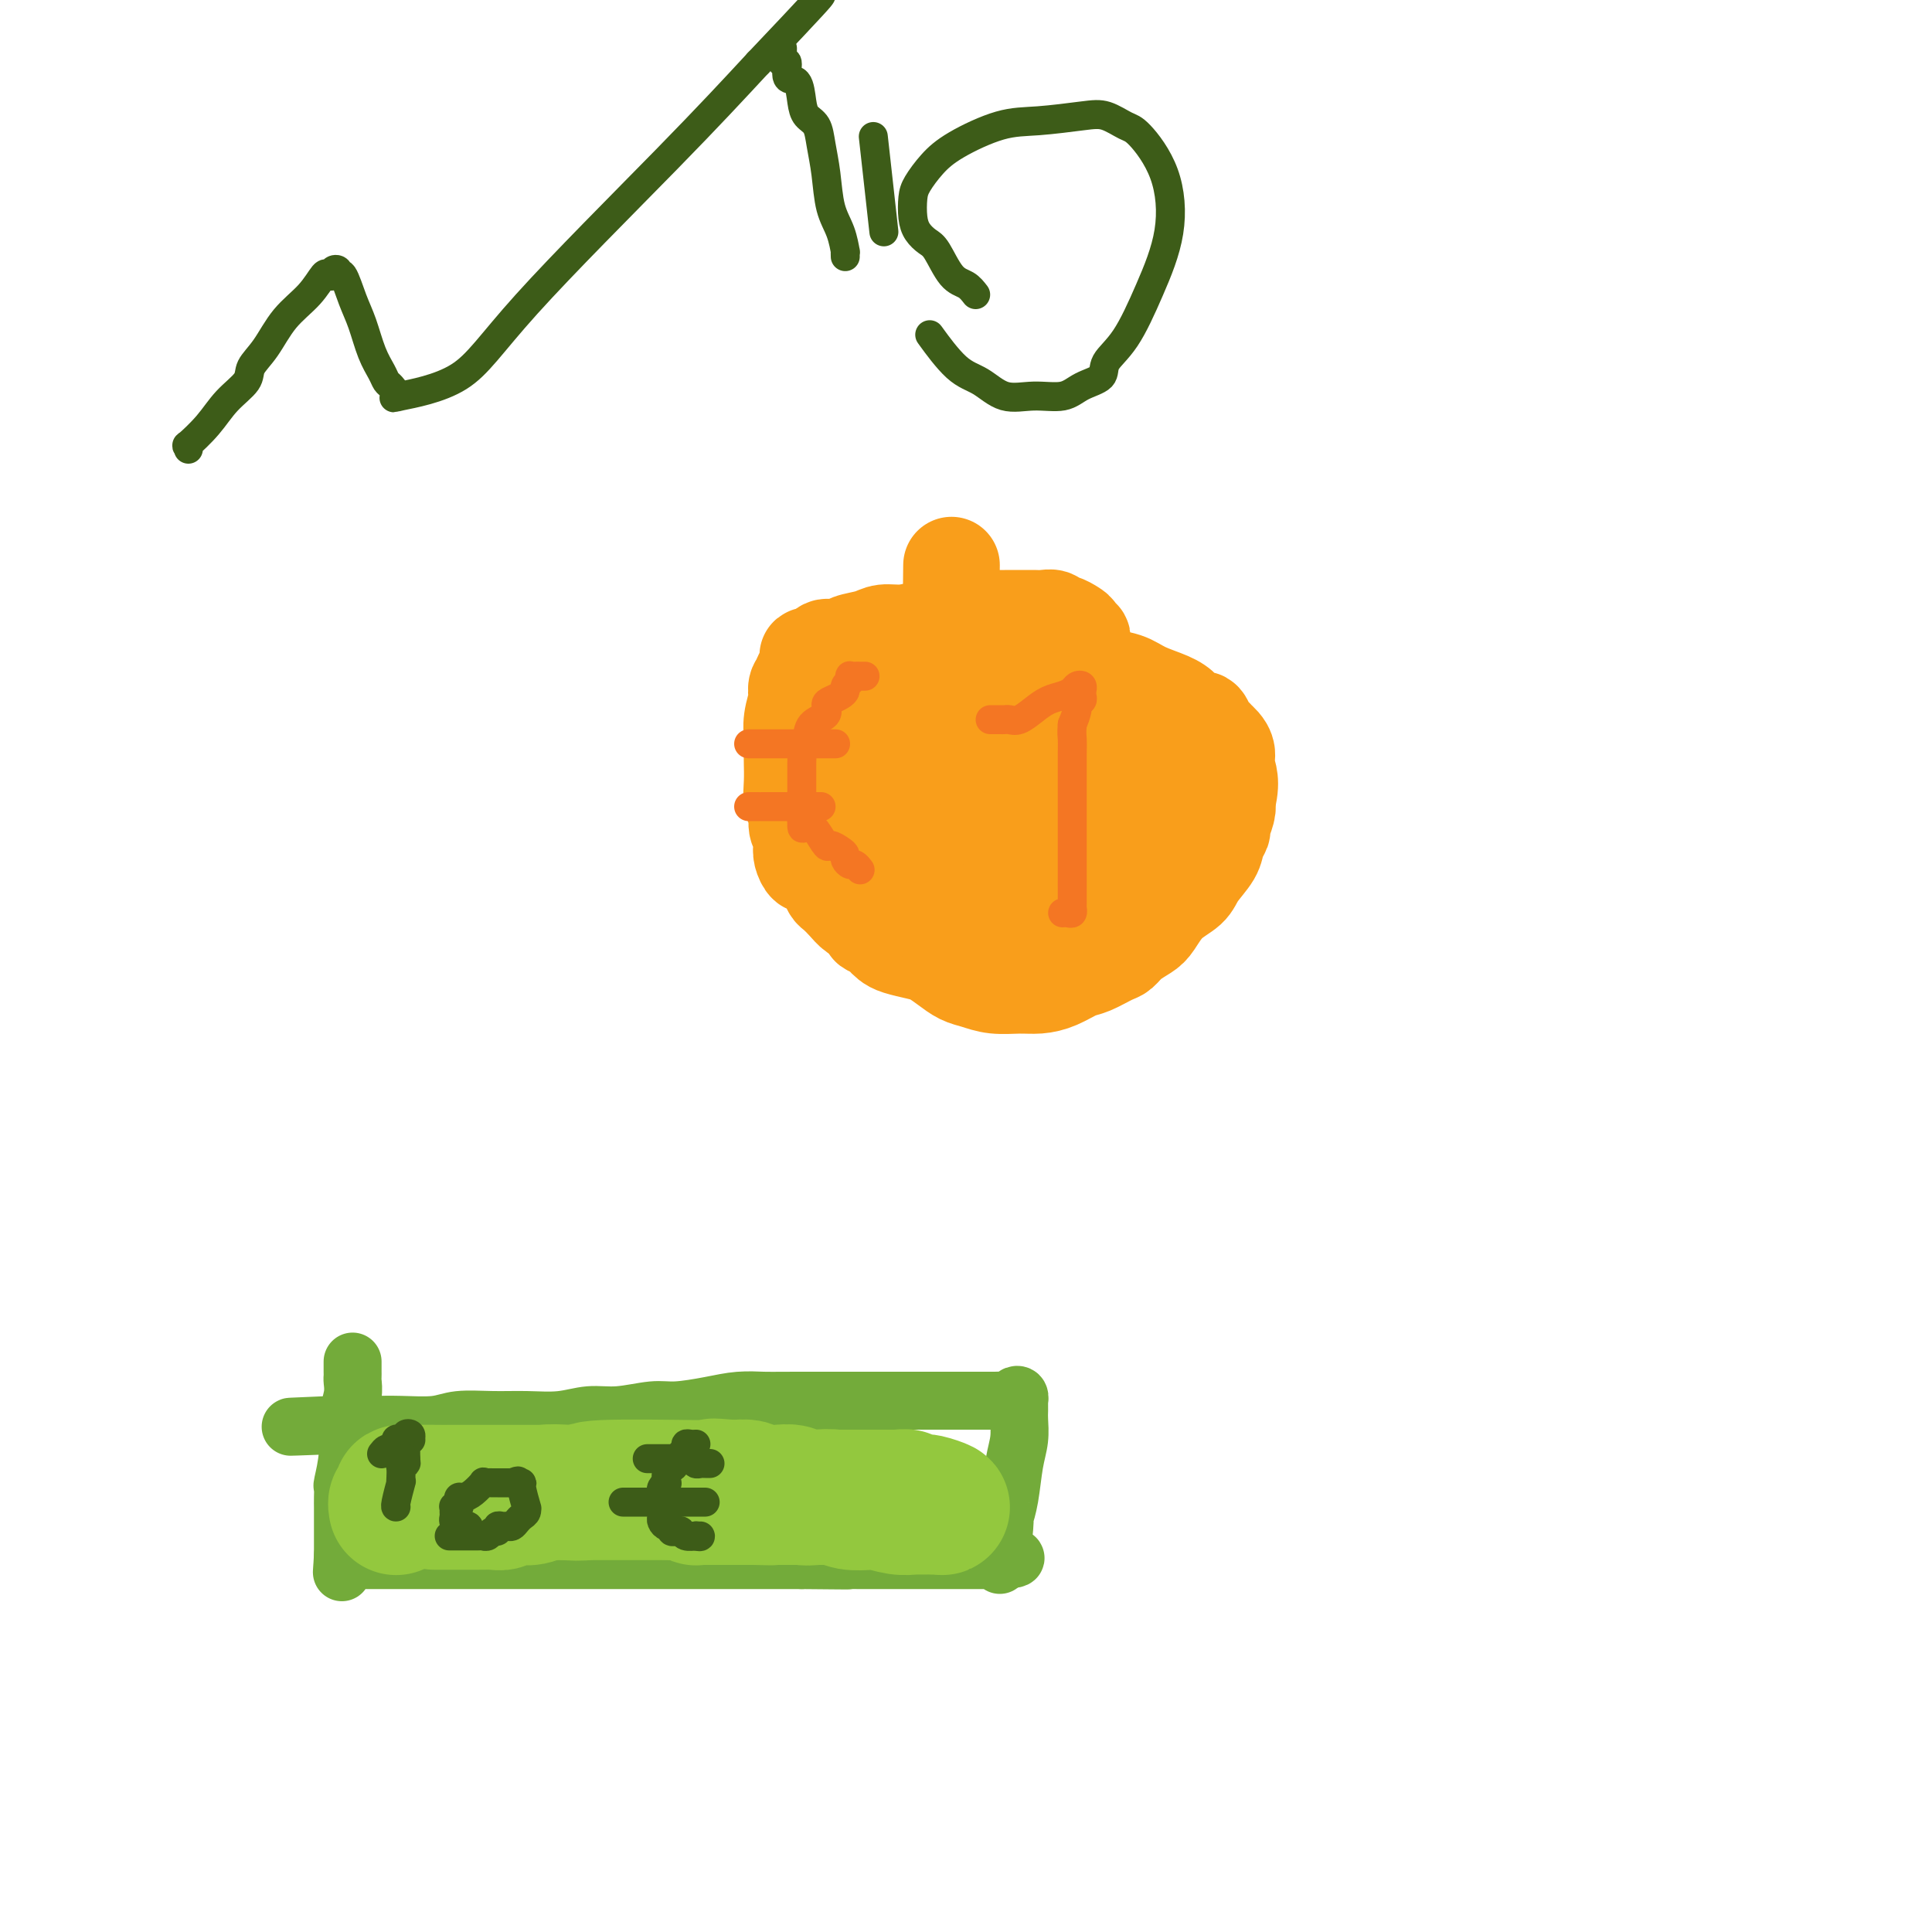 <svg viewBox='0 0 400 400' version='1.1' xmlns='http://www.w3.org/2000/svg' xmlns:xlink='http://www.w3.org/1999/xlink'><g fill='none' stroke='#F99E1B' stroke-width='20' stroke-linecap='round' stroke-linejoin='round'><path d='M225,139c-0.027,-0.312 -0.054,-0.623 0,-1c0.054,-0.377 0.190,-0.819 0,-1c-0.190,-0.181 -0.706,-0.101 -1,0c-0.294,0.101 -0.366,0.224 -1,0c-0.634,-0.224 -1.830,-0.793 -3,-1c-1.170,-0.207 -2.314,-0.051 -3,0c-0.686,0.051 -0.915,-0.002 -2,0c-1.085,0.002 -3.026,0.059 -4,0c-0.974,-0.059 -0.979,-0.234 -2,0c-1.021,0.234 -3.057,0.877 -5,1c-1.943,0.123 -3.792,-0.275 -5,1c-1.208,1.275 -1.774,4.221 -2,1c-0.226,-3.221 -0.113,-12.611 0,-22'/><path d='M224,140c0.000,0.089 0.000,0.177 0,0c-0.000,-0.177 -0.000,-0.620 0,-1c0.000,-0.380 0.000,-0.697 0,-1c-0.000,-0.303 -0.000,-0.592 0,-1c0.000,-0.408 0.001,-0.937 0,-1c-0.001,-0.063 -0.004,0.338 0,0c0.004,-0.338 0.016,-1.414 0,-2c-0.016,-0.586 -0.059,-0.682 0,-1c0.059,-0.318 0.219,-0.860 0,-1c-0.219,-0.140 -0.818,0.121 -1,0c-0.182,-0.121 0.054,-0.625 0,-1c-0.054,-0.375 -0.399,-0.622 -1,-1c-0.601,-0.378 -1.460,-0.886 -2,-1c-0.540,-0.114 -0.763,0.166 -1,0c-0.237,-0.166 -0.489,-0.776 -1,-1c-0.511,-0.224 -1.282,-0.060 -2,0c-0.718,0.060 -1.382,0.015 -2,0c-0.618,-0.015 -1.188,-0.001 -2,0c-0.812,0.001 -1.864,-0.011 -3,0c-1.136,0.011 -2.354,0.045 -4,0c-1.646,-0.045 -3.718,-0.171 -5,0c-1.282,0.171 -1.773,0.637 -3,1c-1.227,0.363 -3.190,0.622 -5,1c-1.810,0.378 -3.467,0.876 -5,1c-1.533,0.124 -2.944,-0.125 -4,0c-1.056,0.125 -1.758,0.625 -3,1c-1.242,0.375 -3.024,0.626 -4,1c-0.976,0.374 -1.147,0.870 -2,1c-0.853,0.130 -2.386,-0.106 -3,0c-0.614,0.106 -0.307,0.553 0,1'/><path d='M171,135c-7.078,1.201 -2.274,0.703 -1,1c1.274,0.297 -0.983,1.388 -2,2c-1.017,0.612 -0.795,0.746 -1,1c-0.205,0.254 -0.839,0.629 -1,1c-0.161,0.371 0.149,0.738 0,1c-0.149,0.262 -0.758,0.419 -1,1c-0.242,0.581 -0.117,1.588 0,2c0.117,0.412 0.228,0.230 0,1c-0.228,0.770 -0.793,2.491 -1,4c-0.207,1.509 -0.057,2.807 0,4c0.057,1.193 0.019,2.282 0,3c-0.019,0.718 -0.020,1.064 0,2c0.020,0.936 0.062,2.463 0,4c-0.062,1.537 -0.227,3.083 0,4c0.227,0.917 0.845,1.204 1,2c0.155,0.796 -0.152,2.102 0,3c0.152,0.898 0.762,1.389 1,2c0.238,0.611 0.105,1.344 0,2c-0.105,0.656 -0.183,1.237 0,2c0.183,0.763 0.626,1.709 1,2c0.374,0.291 0.678,-0.073 1,0c0.322,0.073 0.663,0.582 1,1c0.337,0.418 0.671,0.745 1,1c0.329,0.255 0.654,0.439 1,1c0.346,0.561 0.712,1.498 1,2c0.288,0.502 0.497,0.568 1,1c0.503,0.432 1.300,1.229 2,2c0.700,0.771 1.304,1.515 2,2c0.696,0.485 1.485,0.710 2,1c0.515,0.290 0.758,0.645 1,1'/><path d='M180,191c1.903,2.035 0.160,1.123 0,1c-0.160,-0.123 1.262,0.545 2,1c0.738,0.455 0.791,0.699 1,1c0.209,0.301 0.573,0.661 1,1c0.427,0.339 0.919,0.658 2,1c1.081,0.342 2.753,0.707 4,1c1.247,0.293 2.068,0.513 3,1c0.932,0.487 1.974,1.241 3,2c1.026,0.759 2.034,1.524 3,2c0.966,0.476 1.888,0.661 3,1c1.112,0.339 2.412,0.830 4,1c1.588,0.170 3.463,0.019 5,0c1.537,-0.019 2.737,0.093 4,0c1.263,-0.093 2.590,-0.391 4,-1c1.410,-0.609 2.905,-1.528 4,-2c1.095,-0.472 1.792,-0.497 3,-1c1.208,-0.503 2.928,-1.484 4,-2c1.072,-0.516 1.496,-0.568 2,-1c0.504,-0.432 1.087,-1.246 2,-2c0.913,-0.754 2.154,-1.450 3,-2c0.846,-0.550 1.295,-0.955 2,-2c0.705,-1.045 1.666,-2.731 3,-4c1.334,-1.269 3.041,-2.123 4,-3c0.959,-0.877 1.170,-1.777 2,-3c0.830,-1.223 2.279,-2.768 3,-4c0.721,-1.232 0.715,-2.151 1,-3c0.285,-0.849 0.860,-1.630 1,-2c0.140,-0.370 -0.155,-0.330 0,-1c0.155,-0.670 0.758,-2.048 1,-3c0.242,-0.952 0.121,-1.476 0,-2'/><path d='M254,166c1.225,-4.217 0.287,-5.760 0,-7c-0.287,-1.240 0.078,-2.176 0,-3c-0.078,-0.824 -0.597,-1.535 -1,-2c-0.403,-0.465 -0.688,-0.683 -1,-1c-0.312,-0.317 -0.649,-0.732 -1,-1c-0.351,-0.268 -0.714,-0.389 -1,-1c-0.286,-0.611 -0.495,-1.710 -1,-2c-0.505,-0.290 -1.305,0.231 -2,0c-0.695,-0.231 -1.284,-1.214 -2,-2c-0.716,-0.786 -1.558,-1.377 -3,-2c-1.442,-0.623 -3.484,-1.280 -5,-2c-1.516,-0.720 -2.505,-1.503 -4,-2c-1.495,-0.497 -3.497,-0.708 -5,-1c-1.503,-0.292 -2.506,-0.667 -4,-1c-1.494,-0.333 -3.480,-0.625 -5,-1c-1.520,-0.375 -2.573,-0.832 -4,-1c-1.427,-0.168 -3.228,-0.045 -5,0c-1.772,0.045 -3.516,0.012 -5,0c-1.484,-0.012 -2.708,-0.003 -4,0c-1.292,0.003 -2.654,-0.000 -4,0c-1.346,0.000 -2.678,0.003 -4,0c-1.322,-0.003 -2.633,-0.012 -4,0c-1.367,0.012 -2.790,0.046 -4,0c-1.210,-0.046 -2.208,-0.173 -3,0c-0.792,0.173 -1.377,0.645 -2,1c-0.623,0.355 -1.283,0.592 -2,1c-0.717,0.408 -1.491,0.986 -2,1c-0.509,0.014 -0.752,-0.535 -1,0c-0.248,0.535 -0.499,2.153 -1,3c-0.501,0.847 -1.250,0.924 -2,1'/><path d='M172,144c-1.787,1.202 -1.253,0.707 -1,1c0.253,0.293 0.225,1.373 0,2c-0.225,0.627 -0.649,0.800 -1,2c-0.351,1.200 -0.630,3.426 -1,5c-0.370,1.574 -0.831,2.497 -1,3c-0.169,0.503 -0.046,0.586 0,1c0.046,0.414 0.014,1.158 0,2c-0.014,0.842 -0.011,1.784 0,2c0.011,0.216 0.031,-0.292 0,0c-0.031,0.292 -0.111,1.384 0,2c0.111,0.616 0.415,0.757 1,1c0.585,0.243 1.451,0.590 2,1c0.549,0.410 0.779,0.883 1,1c0.221,0.117 0.431,-0.123 1,0c0.569,0.123 1.497,0.608 2,1c0.503,0.392 0.582,0.693 1,1c0.418,0.307 1.177,0.622 2,1c0.823,0.378 1.711,0.819 2,1c0.289,0.181 -0.022,0.101 0,0c0.022,-0.101 0.376,-0.223 1,0c0.624,0.223 1.518,0.792 2,1c0.482,0.208 0.553,0.056 1,0c0.447,-0.056 1.272,-0.015 2,0c0.728,0.015 1.361,0.004 2,0c0.639,-0.004 1.284,-0.001 2,0c0.716,0.001 1.501,0.000 2,0c0.499,-0.000 0.711,-0.000 1,0c0.289,0.000 0.654,0.000 1,0c0.346,-0.000 0.673,-0.000 1,0'/><path d='M195,172c2.086,0.004 1.802,0.015 2,0c0.198,-0.015 0.878,-0.055 1,0c0.122,0.055 -0.316,0.205 0,0c0.316,-0.205 1.384,-0.766 2,-1c0.616,-0.234 0.780,-0.141 1,0c0.220,0.141 0.497,0.329 1,0c0.503,-0.329 1.234,-1.174 2,-2c0.766,-0.826 1.568,-1.632 2,-2c0.432,-0.368 0.494,-0.298 1,-1c0.506,-0.702 1.456,-2.177 2,-3c0.544,-0.823 0.682,-0.994 1,-1c0.318,-0.006 0.814,0.152 1,0c0.186,-0.152 0.061,-0.615 0,-1c-0.061,-0.385 -0.058,-0.692 0,-1c0.058,-0.308 0.170,-0.617 0,-1c-0.170,-0.383 -0.623,-0.838 -1,-1c-0.377,-0.162 -0.677,-0.029 -1,0c-0.323,0.029 -0.668,-0.045 -1,0c-0.332,0.045 -0.653,0.208 -1,0c-0.347,-0.208 -0.722,-0.788 -1,-1c-0.278,-0.212 -0.459,-0.057 -1,0c-0.541,0.057 -1.440,0.015 -2,0c-0.560,-0.015 -0.780,-0.004 -1,0c-0.220,0.004 -0.440,0.001 -1,0c-0.560,-0.001 -1.458,-0.000 -2,0c-0.542,0.000 -0.726,0.000 -1,0c-0.274,-0.000 -0.637,-0.000 -1,0'/><path d='M197,157c-1.816,-0.142 0.144,0.003 0,0c-0.144,-0.003 -2.393,-0.154 -3,0c-0.607,0.154 0.427,0.615 -1,1c-1.427,0.385 -5.316,0.696 -7,1c-1.684,0.304 -1.162,0.603 -2,1c-0.838,0.397 -3.037,0.892 -4,1c-0.963,0.108 -0.690,-0.171 -1,0c-0.310,0.171 -1.203,0.793 -2,1c-0.797,0.207 -1.497,0.000 -2,0c-0.503,-0.000 -0.809,0.206 -1,0c-0.191,-0.206 -0.268,-0.825 0,-1c0.268,-0.175 0.882,0.093 1,0c0.118,-0.093 -0.260,-0.546 0,-1c0.260,-0.454 1.157,-0.909 2,-1c0.843,-0.091 1.631,0.183 2,0c0.369,-0.183 0.318,-0.822 1,-1c0.682,-0.178 2.097,0.106 3,0c0.903,-0.106 1.294,-0.602 2,-1c0.706,-0.398 1.728,-0.699 3,-1c1.272,-0.301 2.795,-0.602 4,-1c1.205,-0.398 2.094,-0.894 3,-1c0.906,-0.106 1.831,0.178 3,0c1.169,-0.178 2.584,-0.817 4,-1c1.416,-0.183 2.833,0.091 4,0c1.167,-0.091 2.083,-0.545 3,-1'/><path d='M209,152c5.712,-1.547 2.491,-0.416 2,0c-0.491,0.416 1.749,0.115 3,0c1.251,-0.115 1.515,-0.045 2,0c0.485,0.045 1.191,0.065 2,0c0.809,-0.065 1.722,-0.215 2,0c0.278,0.215 -0.079,0.793 0,1c0.079,0.207 0.595,0.042 1,0c0.405,-0.042 0.700,0.040 1,0c0.300,-0.040 0.605,-0.203 1,0c0.395,0.203 0.881,0.772 1,1c0.119,0.228 -0.128,0.116 0,0c0.128,-0.116 0.630,-0.237 1,0c0.370,0.237 0.607,0.833 1,1c0.393,0.167 0.941,-0.095 1,0c0.059,0.095 -0.373,0.548 0,1c0.373,0.452 1.550,0.905 2,1c0.450,0.095 0.172,-0.167 0,0c-0.172,0.167 -0.238,0.765 0,1c0.238,0.235 0.782,0.108 1,0c0.218,-0.108 0.111,-0.198 0,0c-0.111,0.198 -0.226,0.686 0,1c0.226,0.314 0.794,0.456 1,1c0.206,0.544 0.052,1.489 0,2c-0.052,0.511 -0.000,0.587 0,1c0.000,0.413 -0.052,1.162 0,2c0.052,0.838 0.206,1.764 0,2c-0.206,0.236 -0.773,-0.218 -1,0c-0.227,0.218 -0.113,1.109 0,2'/><path d='M230,169c-0.394,1.789 -0.881,1.761 -1,2c-0.119,0.239 0.128,0.747 0,1c-0.128,0.253 -0.631,0.253 -1,1c-0.369,0.747 -0.604,2.243 -1,3c-0.396,0.757 -0.954,0.777 -1,1c-0.046,0.223 0.419,0.648 0,1c-0.419,0.352 -1.722,0.629 -2,1c-0.278,0.371 0.469,0.835 0,1c-0.469,0.165 -2.152,0.029 -3,0c-0.848,-0.029 -0.860,0.049 -1,0c-0.140,-0.049 -0.408,-0.223 -1,0c-0.592,0.223 -1.507,0.844 -2,1c-0.493,0.156 -0.564,-0.154 -1,0c-0.436,0.154 -1.238,0.774 -2,1c-0.762,0.226 -1.486,0.060 -2,0c-0.514,-0.060 -0.819,-0.015 -1,0c-0.181,0.015 -0.237,0.000 -1,0c-0.763,-0.000 -2.232,0.015 -3,0c-0.768,-0.015 -0.836,-0.060 -1,0c-0.164,0.060 -0.425,0.226 -1,0c-0.575,-0.226 -1.463,-0.844 -2,-1c-0.537,-0.156 -0.722,0.152 -1,0c-0.278,-0.152 -0.649,-0.762 -1,-1c-0.351,-0.238 -0.682,-0.102 -1,0c-0.318,0.102 -0.621,0.172 -1,0c-0.379,-0.172 -0.833,-0.585 -1,-1c-0.167,-0.415 -0.048,-0.833 0,-1c0.048,-0.167 0.024,-0.084 0,0'/><path d='M198,178c-2.461,-0.780 -0.613,-0.730 0,-1c0.613,-0.270 -0.010,-0.860 0,-1c0.010,-0.140 0.653,0.171 1,0c0.347,-0.171 0.399,-0.823 1,-1c0.601,-0.177 1.751,0.122 2,0c0.249,-0.122 -0.405,-0.666 0,-1c0.405,-0.334 1.868,-0.458 3,-1c1.132,-0.542 1.933,-1.502 3,-2c1.067,-0.498 2.400,-0.533 4,-1c1.600,-0.467 3.468,-1.365 5,-2c1.532,-0.635 2.728,-1.007 4,-1c1.272,0.007 2.620,0.395 4,0c1.380,-0.395 2.791,-1.571 4,-2c1.209,-0.429 2.214,-0.111 3,0c0.786,0.111 1.352,0.015 2,0c0.648,-0.015 1.378,0.052 3,0c1.622,-0.052 4.136,-0.224 5,0c0.864,0.224 0.078,0.845 0,1c-0.078,0.155 0.554,-0.154 1,0c0.446,0.154 0.708,0.772 1,1c0.292,0.228 0.613,0.065 1,0c0.387,-0.065 0.840,-0.032 1,0c0.160,0.032 0.029,0.064 0,0c-0.029,-0.064 0.045,-0.224 0,0c-0.045,0.224 -0.208,0.833 0,1c0.208,0.167 0.787,-0.109 1,0c0.213,0.109 0.061,0.603 0,1c-0.061,0.397 -0.030,0.699 0,1'/><path d='M247,170c0.761,1.013 0.162,1.045 0,1c-0.162,-0.045 0.111,-0.166 0,0c-0.111,0.166 -0.606,0.618 -1,1c-0.394,0.382 -0.686,0.694 -1,1c-0.314,0.306 -0.652,0.606 -1,1c-0.348,0.394 -0.708,0.883 -1,1c-0.292,0.117 -0.515,-0.136 -1,0c-0.485,0.136 -1.231,0.663 -2,1c-0.769,0.337 -1.560,0.485 -2,1c-0.440,0.515 -0.530,1.398 -1,2c-0.470,0.602 -1.322,0.922 -2,1c-0.678,0.078 -1.183,-0.085 -2,0c-0.817,0.085 -1.946,0.418 -3,1c-1.054,0.582 -2.032,1.413 -3,2c-0.968,0.587 -1.927,0.931 -3,1c-1.073,0.069 -2.262,-0.136 -3,0c-0.738,0.136 -1.026,0.615 -2,1c-0.974,0.385 -2.634,0.677 -4,1c-1.366,0.323 -2.438,0.679 -4,1c-1.562,0.321 -3.612,0.608 -5,1c-1.388,0.392 -2.112,0.890 -3,1c-0.888,0.110 -1.940,-0.167 -3,0c-1.060,0.167 -2.130,0.777 -3,1c-0.870,0.223 -1.542,0.060 -2,0c-0.458,-0.060 -0.702,-0.017 -1,0c-0.298,0.017 -0.649,0.009 -1,0'/><path d='M193,190c-4.622,1.399 0.823,1.396 -1,0c-1.823,-1.396 -10.914,-4.183 -14,-6c-3.086,-1.817 -0.167,-2.662 1,-3c1.167,-0.338 0.584,-0.169 0,0'/><path d='M184,183c0.417,-0.112 0.834,-0.223 1,0c0.166,0.223 0.082,0.782 0,1c-0.082,0.218 -0.163,0.096 0,0c0.163,-0.096 0.569,-0.167 1,0c0.431,0.167 0.885,0.571 1,1c0.115,0.429 -0.110,0.885 0,1c0.110,0.115 0.553,-0.109 1,0c0.447,0.109 0.897,0.551 1,1c0.103,0.449 -0.140,0.905 0,1c0.140,0.095 0.665,-0.171 1,0c0.335,0.171 0.482,0.778 1,1c0.518,0.222 1.409,0.060 2,0c0.591,-0.060 0.883,-0.017 1,0c0.117,0.017 0.058,0.009 0,0'/></g>
<g fill='none' stroke='#F47623' stroke-width='6' stroke-linecap='round' stroke-linejoin='round'><path d='M179,140c0.091,-0.001 0.182,-0.001 0,0c-0.182,0.001 -0.638,0.004 -1,0c-0.362,-0.004 -0.632,-0.016 -1,0c-0.368,0.016 -0.835,0.060 -1,0c-0.165,-0.060 -0.030,-0.223 0,0c0.030,0.223 -0.047,0.833 0,1c0.047,0.167 0.216,-0.110 0,0c-0.216,0.110 -0.819,0.606 -1,1c-0.181,0.394 0.059,0.686 0,1c-0.059,0.314 -0.419,0.649 -1,1c-0.581,0.351 -1.384,0.718 -2,1c-0.616,0.282 -1.044,0.481 -1,1c0.044,0.519 0.562,1.360 0,2c-0.562,0.640 -2.203,1.079 -3,2c-0.797,0.921 -0.749,2.326 -1,3c-0.251,0.674 -0.799,0.619 -1,1c-0.201,0.381 -0.054,1.199 0,2c0.054,0.801 0.014,1.584 0,2c-0.014,0.416 -0.004,0.464 0,1c0.004,0.536 0.001,1.558 0,2c-0.001,0.442 -0.000,0.303 0,1c0.000,0.697 0.000,2.228 0,3c-0.000,0.772 -0.000,0.784 0,1c0.000,0.216 0.000,0.635 0,1c-0.000,0.365 -0.000,0.675 0,1c0.000,0.325 0.000,0.664 0,1c-0.000,0.336 -0.000,0.668 0,1'/><path d='M166,170c-0.135,3.036 0.526,0.627 1,0c0.474,-0.627 0.760,0.529 1,1c0.240,0.471 0.432,0.259 1,1c0.568,0.741 1.510,2.436 2,3c0.490,0.564 0.527,-0.002 1,0c0.473,0.002 1.383,0.574 2,1c0.617,0.426 0.939,0.706 1,1c0.061,0.294 -0.141,0.600 0,1c0.141,0.400 0.626,0.892 1,1c0.374,0.108 0.636,-0.167 1,0c0.364,0.167 0.830,0.777 1,1c0.170,0.223 0.046,0.060 0,0c-0.046,-0.060 -0.013,-0.017 0,0c0.013,0.017 0.007,0.009 0,0'/><path d='M155,167c0.346,0.000 0.693,0.000 1,0c0.307,0.000 0.575,0.000 1,0c0.425,0.000 1.005,0.000 1,0c-0.005,0.000 -0.597,0.000 0,0c0.597,0.000 2.382,0.000 3,0c0.618,0.000 0.067,0.000 0,0c-0.067,0.000 0.349,0.000 1,0c0.651,0.000 1.538,0.000 2,0c0.462,0.000 0.501,0.000 1,0c0.499,0.000 1.458,-0.000 2,0c0.542,0.000 0.667,0.000 1,0c0.333,0.000 0.873,0.000 1,0c0.127,0.000 -0.158,0.000 0,0c0.158,0.000 0.759,0.000 1,0c0.241,0.000 0.120,0.000 0,0'/><path d='M155,154c0.337,0.000 0.674,0.000 1,0c0.326,0.000 0.639,0.000 1,0c0.361,0.000 0.768,0.000 1,0c0.232,0.000 0.287,0.000 1,0c0.713,0.000 2.083,0.000 3,0c0.917,0.000 1.380,0.000 2,0c0.620,0.000 1.399,0.000 2,0c0.601,0.000 1.026,0.000 2,0c0.974,-0.000 2.496,0.000 3,0c0.504,0.000 -0.009,0.000 0,0c0.009,0.000 0.541,0.000 1,0c0.459,0.000 0.845,0.000 1,0c0.155,0.000 0.077,0.000 0,0'/><path d='M205,149c0.446,-0.000 0.892,-0.000 1,0c0.108,0.000 -0.124,0.002 0,0c0.124,-0.002 0.602,-0.006 1,0c0.398,0.006 0.714,0.023 1,0c0.286,-0.023 0.541,-0.086 1,0c0.459,0.086 1.121,0.322 2,0c0.879,-0.322 1.976,-1.200 3,-2c1.024,-0.800 1.977,-1.522 3,-2c1.023,-0.478 2.117,-0.714 3,-1c0.883,-0.286 1.557,-0.624 2,-1c0.443,-0.376 0.656,-0.791 1,-1c0.344,-0.209 0.821,-0.213 1,0c0.179,0.213 0.062,0.644 0,1c-0.062,0.356 -0.068,0.636 0,1c0.068,0.364 0.212,0.810 0,1c-0.212,0.190 -0.778,0.123 -1,0c-0.222,-0.123 -0.098,-0.302 0,0c0.098,0.302 0.171,1.086 0,2c-0.171,0.914 -0.585,1.957 -1,3'/><path d='M222,150c-0.155,1.826 -0.041,2.393 0,3c0.041,0.607 0.011,1.256 0,3c-0.011,1.744 -0.003,4.583 0,6c0.003,1.417 0.001,1.412 0,5c-0.001,3.588 0.001,10.769 0,14c-0.001,3.231 -0.003,2.512 0,3c0.003,0.488 0.011,2.183 0,3c-0.011,0.817 -0.042,0.755 0,1c0.042,0.245 0.155,0.798 0,1c-0.155,0.202 -0.580,0.054 -1,0c-0.420,-0.054 -0.834,-0.016 -1,0c-0.166,0.016 -0.083,0.008 0,0'/></g>
<g fill='none' stroke='#73AB3A' stroke-width='12' stroke-linecap='round' stroke-linejoin='round'><path d='M73,282c-0.000,-0.090 -0.000,-0.180 0,0c0.000,0.180 0.001,0.630 0,1c-0.001,0.370 -0.004,0.659 0,1c0.004,0.341 0.016,0.735 0,1c-0.016,0.265 -0.061,0.401 0,1c0.061,0.599 0.226,1.662 0,3c-0.226,1.338 -0.845,2.953 -1,5c-0.155,2.047 0.155,4.528 0,7c-0.155,2.472 -0.774,4.935 -1,6c-0.226,1.065 -0.061,0.734 0,1c0.061,0.266 0.016,1.131 0,2c-0.016,0.869 -0.004,1.743 0,2c0.004,0.257 0.001,-0.104 0,0c-0.001,0.104 -0.000,0.672 0,1c0.000,0.328 0.000,0.417 0,1c-0.000,0.583 -0.000,1.662 0,2c0.000,0.338 0.000,-0.063 0,0c-0.000,0.063 -0.000,0.592 0,1c0.000,0.408 0.000,0.696 0,1c-0.000,0.304 -0.000,0.625 0,1c0.000,0.375 0.000,0.805 0,1c-0.000,0.195 -0.000,0.155 0,0c0.000,-0.155 0.000,-0.426 0,0c-0.000,0.426 -0.000,1.550 0,2c0.000,0.450 0.000,0.225 0,0'/><path d='M71,322c-0.351,6.415 -0.229,2.451 0,1c0.229,-1.451 0.565,-0.389 1,0c0.435,0.389 0.969,0.104 1,0c0.031,-0.104 -0.440,-0.028 0,0c0.440,0.028 1.792,0.007 3,0c1.208,-0.007 2.273,-0.002 4,0c1.727,0.002 4.118,0.001 6,0c1.882,-0.001 3.255,-0.000 5,0c1.745,0.000 3.861,0.000 6,0c2.139,-0.000 4.302,-0.000 7,0c2.698,0.000 5.931,0.000 9,0c3.069,-0.000 5.975,-0.000 9,0c3.025,0.000 6.170,0.000 10,0c3.830,-0.000 8.346,-0.000 12,0c3.654,0.000 6.445,0.000 9,0c2.555,-0.000 4.873,-0.000 7,0c2.127,0.000 4.064,0.000 6,0'/><path d='M166,323c15.755,0.155 7.643,0.041 6,0c-1.643,-0.041 3.182,-0.011 6,0c2.818,0.011 3.627,0.003 5,0c1.373,-0.003 3.308,-0.001 5,0c1.692,0.001 3.141,0.000 4,0c0.859,-0.000 1.129,0.000 3,0c1.871,-0.000 5.342,-0.001 7,0c1.658,0.001 1.502,0.005 2,0c0.498,-0.005 1.650,-0.018 2,0c0.350,0.018 -0.102,0.067 0,0c0.102,-0.067 0.758,-0.249 1,0c0.242,0.249 0.069,0.928 0,1c-0.069,0.072 -0.035,-0.464 0,-1'/><path d='M207,323c6.360,-0.262 1.760,-0.916 0,-1c-1.760,-0.084 -0.679,0.404 0,-1c0.679,-1.404 0.956,-4.699 1,-6c0.044,-1.301 -0.146,-0.607 0,-1c0.146,-0.393 0.628,-1.872 1,-4c0.372,-2.128 0.636,-4.904 1,-7c0.364,-2.096 0.829,-3.513 1,-5c0.171,-1.487 0.046,-3.043 0,-4c-0.046,-0.957 -0.015,-1.315 0,-2c0.015,-0.685 0.015,-1.696 0,-2c-0.015,-0.304 -0.044,0.101 0,0c0.044,-0.101 0.162,-0.706 0,-1c-0.162,-0.294 -0.605,-0.275 -1,0c-0.395,0.275 -0.742,0.806 -1,1c-0.258,0.194 -0.428,0.052 -1,0c-0.572,-0.052 -1.545,-0.014 -2,0c-0.455,0.014 -0.392,0.004 -1,0c-0.608,-0.004 -1.888,-0.001 -3,0c-1.112,0.001 -2.056,0.001 -3,0'/><path d='M199,290c-2.229,0.000 -1.802,0.000 -3,0c-1.198,-0.000 -4.020,-0.001 -5,0c-0.980,0.001 -0.118,0.003 -5,0c-4.882,-0.003 -15.509,-0.011 -21,0c-5.491,0.011 -5.845,0.040 -7,0c-1.155,-0.040 -3.112,-0.150 -5,0c-1.888,0.150 -3.707,0.561 -6,1c-2.293,0.439 -5.058,0.906 -7,1c-1.942,0.094 -3.059,-0.185 -5,0c-1.941,0.185 -4.704,0.834 -7,1c-2.296,0.166 -4.123,-0.153 -6,0c-1.877,0.153 -3.805,0.777 -6,1c-2.195,0.223 -4.659,0.046 -7,0c-2.341,-0.046 -4.561,0.040 -7,0c-2.439,-0.040 -5.099,-0.207 -7,0c-1.901,0.207 -3.043,0.788 -5,1c-1.957,0.212 -4.730,0.057 -7,0c-2.270,-0.057 -4.037,-0.015 -5,0c-0.963,0.015 -1.123,0.004 -2,0c-0.877,-0.004 -2.470,-0.001 -3,0c-0.530,0.001 0.002,0.000 0,0c-0.002,-0.000 -0.539,-0.000 -1,0c-0.461,0.000 -0.846,0.000 -1,0c-0.154,-0.000 -0.077,-0.000 0,0'/><path d='M71,295c-20.255,0.774 -6.893,0.207 -2,0c4.893,-0.207 1.317,-0.056 0,0c-1.317,0.056 -0.376,0.016 0,0c0.376,-0.016 0.188,-0.008 0,0'/></g>
<g fill='none' stroke='#93C83E' stroke-width='28' stroke-linecap='round' stroke-linejoin='round'><path d='M82,312c-0.006,-0.030 -0.012,-0.060 0,0c0.012,0.060 0.041,0.209 0,0c-0.041,-0.209 -0.153,-0.778 0,-1c0.153,-0.222 0.573,-0.098 1,0c0.427,0.098 0.863,0.170 1,0c0.137,-0.170 -0.025,-0.582 0,-1c0.025,-0.418 0.238,-0.843 0,-1c-0.238,-0.157 -0.925,-0.045 -1,0c-0.075,0.045 0.463,0.022 1,0'/><path d='M84,309c0.558,-0.464 0.954,-0.124 1,0c0.046,0.124 -0.256,0.033 1,0c1.256,-0.033 4.072,-0.009 5,0c0.928,0.009 -0.031,0.002 0,0c0.031,-0.002 1.054,-0.001 2,0c0.946,0.001 1.816,0.000 2,0c0.184,-0.000 -0.320,-0.000 0,0c0.320,0.000 1.462,0.000 2,0c0.538,-0.000 0.473,-0.000 1,0c0.527,0.000 1.647,0.000 2,0c0.353,-0.000 -0.060,-0.000 0,0c0.060,0.000 0.594,0.000 1,0c0.406,-0.000 0.685,-0.000 1,0c0.315,0.000 0.665,0.000 1,0c0.335,-0.000 0.654,-0.000 1,0c0.346,0.000 0.719,0.000 1,0c0.281,-0.000 0.471,-0.000 1,0c0.529,0.000 1.399,0.000 2,0c0.601,-0.000 0.935,-0.000 1,0c0.065,0.000 -0.137,0.000 0,0c0.137,-0.000 0.614,-0.000 1,0c0.386,0.000 0.681,0.000 1,0c0.319,-0.000 0.663,-0.000 1,0c0.337,0.000 0.668,0.000 1,0c0.332,0.000 0.666,0.000 1,0'/><path d='M114,309c4.747,0.000 1.616,0.000 1,0c-0.616,-0.000 1.285,-0.000 2,0c0.715,0.000 0.244,0.000 0,0c-0.244,-0.000 -0.260,-0.000 2,0c2.260,0.000 6.798,0.000 9,0c2.202,-0.000 2.070,-0.001 3,0c0.930,0.001 2.922,0.004 4,0c1.078,-0.004 1.240,-0.015 2,0c0.760,0.015 2.117,0.057 3,0c0.883,-0.057 1.294,-0.211 2,0c0.706,0.211 1.709,0.789 2,1c0.291,0.211 -0.129,0.057 0,0c0.129,-0.057 0.808,-0.015 1,0c0.192,0.015 -0.102,0.004 0,0c0.102,-0.004 0.601,-0.001 1,0c0.399,0.001 0.698,0.000 1,0c0.302,-0.000 0.606,-0.000 1,0c0.394,0.000 0.879,0.000 1,0c0.121,-0.000 -0.123,-0.000 0,0c0.123,0.000 0.614,0.000 1,0c0.386,-0.000 0.667,-0.000 1,0c0.333,0.000 0.718,0.000 1,0c0.282,-0.000 0.461,-0.000 1,0c0.539,0.000 1.440,0.000 2,0c0.560,-0.000 0.780,-0.000 1,0'/><path d='M156,310c6.724,0.155 2.536,0.041 1,0c-1.536,-0.041 -0.418,-0.011 0,0c0.418,0.011 0.136,0.003 1,0c0.864,-0.003 2.876,-0.001 4,0c1.124,0.001 1.362,0.000 2,0c0.638,-0.000 1.677,-0.000 2,0c0.323,0.000 -0.068,0.000 0,0c0.068,-0.000 0.597,-0.000 1,0c0.403,0.000 0.681,0.000 1,0c0.319,-0.000 0.679,-0.000 1,0c0.321,0.000 0.602,0.000 1,0c0.398,-0.000 0.913,-0.000 1,0c0.087,0.000 -0.254,0.000 0,0c0.254,-0.000 1.104,-0.000 2,0c0.896,0.000 1.837,0.000 2,0c0.163,-0.000 -0.451,-0.000 0,0c0.451,0.000 1.966,0.000 3,0c1.034,-0.000 1.588,-0.000 2,0c0.412,0.000 0.684,0.000 1,0c0.316,-0.000 0.676,-0.000 1,0c0.324,0.000 0.613,0.000 1,0c0.387,-0.000 0.874,-0.000 1,0c0.126,0.000 -0.107,0.000 0,0c0.107,0.000 0.553,0.000 1,0'/><path d='M185,310c4.619,-0.060 1.666,-0.208 1,0c-0.666,0.208 0.953,0.774 2,1c1.047,0.226 1.520,0.113 2,0c0.480,-0.113 0.966,-0.226 2,0c1.034,0.226 2.615,0.793 3,1c0.385,0.207 -0.426,0.056 -1,0c-0.574,-0.056 -0.912,-0.015 -1,0c-0.088,0.015 0.074,0.005 0,0c-0.074,-0.005 -0.384,-0.005 -1,0c-0.616,0.005 -1.538,0.015 -2,0c-0.462,-0.015 -0.462,-0.056 -1,0c-0.538,0.056 -1.612,0.207 -3,0c-1.388,-0.207 -3.088,-0.774 -4,-1c-0.912,-0.226 -1.035,-0.112 -2,0c-0.965,0.112 -2.772,0.223 -4,0c-1.228,-0.223 -1.878,-0.778 -3,-1c-1.122,-0.222 -2.717,-0.111 -4,0c-1.283,0.111 -2.254,0.222 -3,0c-0.746,-0.222 -1.266,-0.778 -2,-1c-0.734,-0.222 -1.681,-0.111 -3,0c-1.319,0.111 -3.009,0.222 -4,0c-0.991,-0.222 -1.283,-0.778 -2,-1c-0.717,-0.222 -1.858,-0.111 -3,0'/><path d='M152,308c-7.124,-0.618 -3.433,-0.162 -3,0c0.433,0.162 -2.393,0.030 -3,0c-0.607,-0.030 1.005,0.044 -3,0c-4.005,-0.044 -13.628,-0.204 -18,0c-4.372,0.204 -3.493,0.773 -4,1c-0.507,0.227 -2.401,0.114 -4,0c-1.599,-0.114 -2.902,-0.228 -4,0c-1.098,0.228 -1.991,0.797 -3,1c-1.009,0.203 -2.132,0.040 -3,0c-0.868,-0.040 -1.479,0.042 -2,0c-0.521,-0.042 -0.953,-0.207 -1,0c-0.047,0.207 0.291,0.788 0,1c-0.291,0.212 -1.211,0.057 -2,0c-0.789,-0.057 -1.448,-0.015 -2,0c-0.552,0.015 -0.998,0.004 -2,0c-1.002,-0.004 -2.560,-0.001 -3,0c-0.440,0.001 0.237,0.000 0,0c-0.237,-0.000 -1.388,-0.000 -2,0c-0.612,0.000 -0.686,0.000 -1,0c-0.314,-0.000 -0.868,-0.000 -1,0c-0.132,0.000 0.157,0.000 0,0c-0.157,-0.000 -0.759,-0.000 -1,0c-0.241,0.000 -0.120,0.000 0,0'/></g>
<g fill='none' stroke='#3D5C18' stroke-width='6' stroke-linecap='round' stroke-linejoin='round'><path d='M79,301c0.341,-0.445 0.683,-0.890 1,-1c0.317,-0.110 0.611,0.115 1,0c0.389,-0.115 0.874,-0.570 1,-1c0.126,-0.430 -0.106,-0.834 0,-1c0.106,-0.166 0.550,-0.093 1,0c0.450,0.093 0.906,0.207 1,0c0.094,-0.207 -0.175,-0.736 0,-1c0.175,-0.264 0.793,-0.264 1,0c0.207,0.264 0.003,0.792 0,1c-0.003,0.208 0.195,0.097 0,0c-0.195,-0.097 -0.784,-0.180 -1,0c-0.216,0.180 -0.058,0.623 0,1c0.058,0.377 0.015,0.689 0,1c-0.015,0.311 -0.004,0.622 0,1c0.004,0.378 0.001,0.822 0,1c-0.001,0.178 -0.001,0.089 0,0'/><path d='M84,302c0.061,1.009 0.212,1.032 0,1c-0.212,-0.032 -0.788,-0.117 -1,0c-0.212,0.117 -0.061,0.438 0,1c0.061,0.562 0.030,1.366 0,2c-0.030,0.634 -0.061,1.098 0,1c0.061,-0.098 0.212,-0.758 0,0c-0.212,0.758 -0.789,2.935 -1,4c-0.211,1.065 -0.057,1.017 0,1c0.057,-0.017 0.016,-0.005 0,0c-0.016,0.005 -0.008,0.002 0,0'/><path d='M97,317c0.083,-0.415 0.167,-0.829 0,-1c-0.167,-0.171 -0.584,-0.097 -1,0c-0.416,0.097 -0.829,0.219 -1,0c-0.171,-0.219 -0.098,-0.779 0,-1c0.098,-0.221 0.223,-0.101 0,0c-0.223,0.101 -0.793,0.185 -1,0c-0.207,-0.185 -0.052,-0.637 0,-1c0.052,-0.363 -0.000,-0.636 0,-1c0.000,-0.364 0.052,-0.819 0,-1c-0.052,-0.181 -0.208,-0.086 0,0c0.208,0.086 0.779,0.165 1,0c0.221,-0.165 0.091,-0.574 0,-1c-0.091,-0.426 -0.144,-0.871 0,-1c0.144,-0.129 0.487,0.056 1,0c0.513,-0.056 1.198,-0.355 2,-1c0.802,-0.645 1.720,-1.637 2,-2c0.280,-0.363 -0.079,-0.097 0,0c0.079,0.097 0.595,0.026 1,0c0.405,-0.026 0.700,-0.007 1,0c0.300,0.007 0.606,0.002 1,0c0.394,-0.002 0.876,-0.001 1,0c0.124,0.001 -0.111,0.000 0,0c0.111,-0.000 0.568,-0.000 1,0c0.432,0.000 0.838,0.000 1,0c0.162,-0.000 0.081,-0.000 0,0'/><path d='M106,307c2.018,-0.775 1.062,-0.212 1,0c-0.062,0.212 0.769,0.074 1,0c0.231,-0.074 -0.137,-0.083 0,1c0.137,1.083 0.780,3.260 1,4c0.220,0.740 0.018,0.044 0,0c-0.018,-0.044 0.150,0.562 0,1c-0.150,0.438 -0.617,0.706 -1,1c-0.383,0.294 -0.681,0.614 -1,1c-0.319,0.386 -0.659,0.840 -1,1c-0.341,0.160 -0.683,0.028 -1,0c-0.317,-0.028 -0.610,0.049 -1,0c-0.390,-0.049 -0.879,-0.223 -1,0c-0.121,0.223 0.126,0.844 0,1c-0.126,0.156 -0.623,-0.154 -1,0c-0.377,0.154 -0.632,0.773 -1,1c-0.368,0.227 -0.847,0.061 -1,0c-0.153,-0.061 0.022,-0.016 -1,0c-1.022,0.016 -3.241,0.004 -4,0c-0.759,-0.004 -0.059,-0.001 0,0c0.059,0.001 -0.523,0.000 -1,0c-0.477,-0.000 -0.851,-0.000 -1,0c-0.149,0.000 -0.075,0.000 0,0'/><path d='M144,299c0.081,-0.007 0.162,-0.014 0,0c-0.162,0.014 -0.568,0.049 -1,0c-0.432,-0.049 -0.889,-0.182 -1,0c-0.111,0.182 0.124,0.677 0,1c-0.124,0.323 -0.608,0.472 -1,1c-0.392,0.528 -0.693,1.433 -1,2c-0.307,0.567 -0.622,0.796 -1,1c-0.378,0.204 -0.819,0.383 -1,1c-0.181,0.617 -0.101,1.671 0,2c0.101,0.329 0.223,-0.066 0,0c-0.223,0.066 -0.792,0.595 -1,1c-0.208,0.405 -0.056,0.686 0,1c0.056,0.314 0.015,0.662 0,1c-0.015,0.338 -0.005,0.668 0,1c0.005,0.332 0.004,0.667 0,1c-0.004,0.333 -0.011,0.662 0,1c0.011,0.338 0.041,0.683 0,1c-0.041,0.317 -0.152,0.607 0,1c0.152,0.393 0.566,0.889 1,1c0.434,0.111 0.889,-0.163 1,0c0.111,0.163 -0.120,0.762 0,1c0.120,0.238 0.593,0.116 1,0c0.407,-0.116 0.750,-0.227 1,0c0.250,0.227 0.407,0.793 1,1c0.593,0.207 1.621,0.056 2,0c0.379,-0.056 0.108,-0.016 0,0c-0.108,0.016 -0.054,0.008 0,0'/><path d='M144,318c1.156,0.311 1.044,0.089 1,0c-0.044,-0.089 -0.022,-0.044 0,0'/><path d='M129,311c0.294,0.000 0.589,0.000 1,0c0.411,0.000 0.940,0.000 1,0c0.060,0.000 -0.347,0.000 0,0c0.347,0.000 1.448,0.000 2,0c0.552,0.000 0.553,0.000 1,0c0.447,0.000 1.338,0.000 2,0c0.662,0.000 1.096,0.000 2,0c0.904,0.000 2.280,0.000 3,0c0.720,0.000 0.784,0.000 1,0c0.216,0.000 0.583,0.000 1,0c0.417,0.000 0.882,0.000 1,0c0.118,-0.000 -0.112,0.000 0,0c0.112,0.000 0.566,0.000 1,0c0.434,-0.000 0.848,0.000 1,0c0.152,0.000 0.044,0.000 0,0c-0.044,0.000 -0.022,0.000 0,0'/><path d='M134,302c0.315,-0.000 0.629,-0.000 1,0c0.371,0.000 0.798,0.000 1,0c0.202,-0.000 0.177,-0.001 1,0c0.823,0.001 2.492,0.004 3,0c0.508,-0.004 -0.147,-0.015 0,0c0.147,0.015 1.096,0.057 2,0c0.904,-0.057 1.762,-0.211 2,0c0.238,0.211 -0.143,0.789 0,1c0.143,0.211 0.809,0.057 1,0c0.191,-0.057 -0.092,-0.015 0,0c0.092,0.015 0.561,0.004 1,0c0.439,-0.004 0.849,-0.001 1,0c0.151,0.001 0.043,0.000 0,0c-0.043,-0.000 -0.022,-0.000 0,0'/><path d='M39,93c0.097,-0.511 0.195,-1.022 0,-1c-0.195,0.022 -0.681,0.575 0,0c0.681,-0.575 2.531,-2.280 4,-4c1.469,-1.720 2.558,-3.457 4,-5c1.442,-1.543 3.236,-2.894 4,-4c0.764,-1.106 0.499,-1.968 1,-3c0.501,-1.032 1.769,-2.235 3,-4c1.231,-1.765 2.425,-4.094 4,-6c1.575,-1.906 3.531,-3.390 5,-5c1.469,-1.610 2.450,-3.347 3,-4c0.550,-0.653 0.669,-0.223 1,0c0.331,0.223 0.876,0.238 1,0c0.124,-0.238 -0.171,-0.728 0,-1c0.171,-0.272 0.808,-0.326 1,0c0.192,0.326 -0.062,1.031 0,1c0.062,-0.031 0.440,-0.798 1,0c0.560,0.798 1.302,3.159 2,5c0.698,1.841 1.352,3.161 2,5c0.648,1.839 1.289,4.199 2,6c0.711,1.801 1.490,3.045 2,4c0.510,0.955 0.749,1.622 1,2c0.251,0.378 0.515,0.467 1,1c0.485,0.533 1.193,1.512 1,2c-0.193,0.488 -1.287,0.487 1,0c2.287,-0.487 7.953,-1.460 12,-4c4.047,-2.540 6.474,-6.645 14,-15c7.526,-8.355 20.150,-20.958 29,-30c8.850,-9.042 13.925,-14.521 19,-20'/><path d='M157,13c12.500,-13.167 12.750,-13.583 13,-14'/><path d='M181,30c-0.167,-1.500 -0.333,-3.000 0,0c0.333,3.000 1.167,10.500 2,18'/><path d='M162,10c-0.009,0.346 -0.018,0.692 0,1c0.018,0.308 0.064,0.577 0,1c-0.064,0.423 -0.238,1.002 0,1c0.238,-0.002 0.889,-0.583 1,0c0.111,0.583 -0.317,2.329 0,3c0.317,0.671 1.380,0.267 2,1c0.620,0.733 0.796,2.601 1,4c0.204,1.399 0.435,2.327 1,3c0.565,0.673 1.464,1.091 2,2c0.536,0.909 0.708,2.308 1,4c0.292,1.692 0.705,3.678 1,6c0.295,2.322 0.471,4.980 1,7c0.529,2.020 1.410,3.403 2,5c0.590,1.597 0.890,3.407 1,4c0.110,0.593 0.030,-0.033 0,0c-0.030,0.033 -0.008,0.724 0,1c0.008,0.276 0.004,0.138 0,0'/><path d='M202,61c-0.584,-0.757 -1.168,-1.515 -2,-2c-0.832,-0.485 -1.911,-0.698 -3,-2c-1.089,-1.302 -2.187,-3.693 -3,-5c-0.813,-1.307 -1.341,-1.532 -2,-2c-0.659,-0.468 -1.450,-1.181 -2,-2c-0.550,-0.819 -0.858,-1.744 -1,-3c-0.142,-1.256 -0.119,-2.845 0,-4c0.119,-1.155 0.334,-1.878 1,-3c0.666,-1.122 1.784,-2.644 3,-4c1.216,-1.356 2.530,-2.547 5,-4c2.470,-1.453 6.097,-3.167 9,-4c2.903,-0.833 5.082,-0.785 8,-1c2.918,-0.215 6.575,-0.692 9,-1c2.425,-0.308 3.620,-0.447 5,0c1.380,0.447 2.947,1.479 4,2c1.053,0.521 1.592,0.529 3,2c1.408,1.471 3.687,4.403 5,8c1.313,3.597 1.662,7.860 1,12c-0.662,4.140 -2.333,8.158 -4,12c-1.667,3.842 -3.329,7.506 -5,10c-1.671,2.494 -3.351,3.816 -4,5c-0.649,1.184 -0.266,2.229 -1,3c-0.734,0.771 -2.586,1.269 -4,2c-1.414,0.731 -2.389,1.697 -4,2c-1.611,0.303 -3.858,-0.056 -6,0c-2.142,0.056 -4.179,0.529 -6,0c-1.821,-0.529 -3.426,-2.059 -5,-3c-1.574,-0.941 -3.116,-1.292 -5,-3c-1.884,-1.708 -4.110,-4.774 -5,-6c-0.890,-1.226 -0.445,-0.613 0,0'/></g>
</svg>